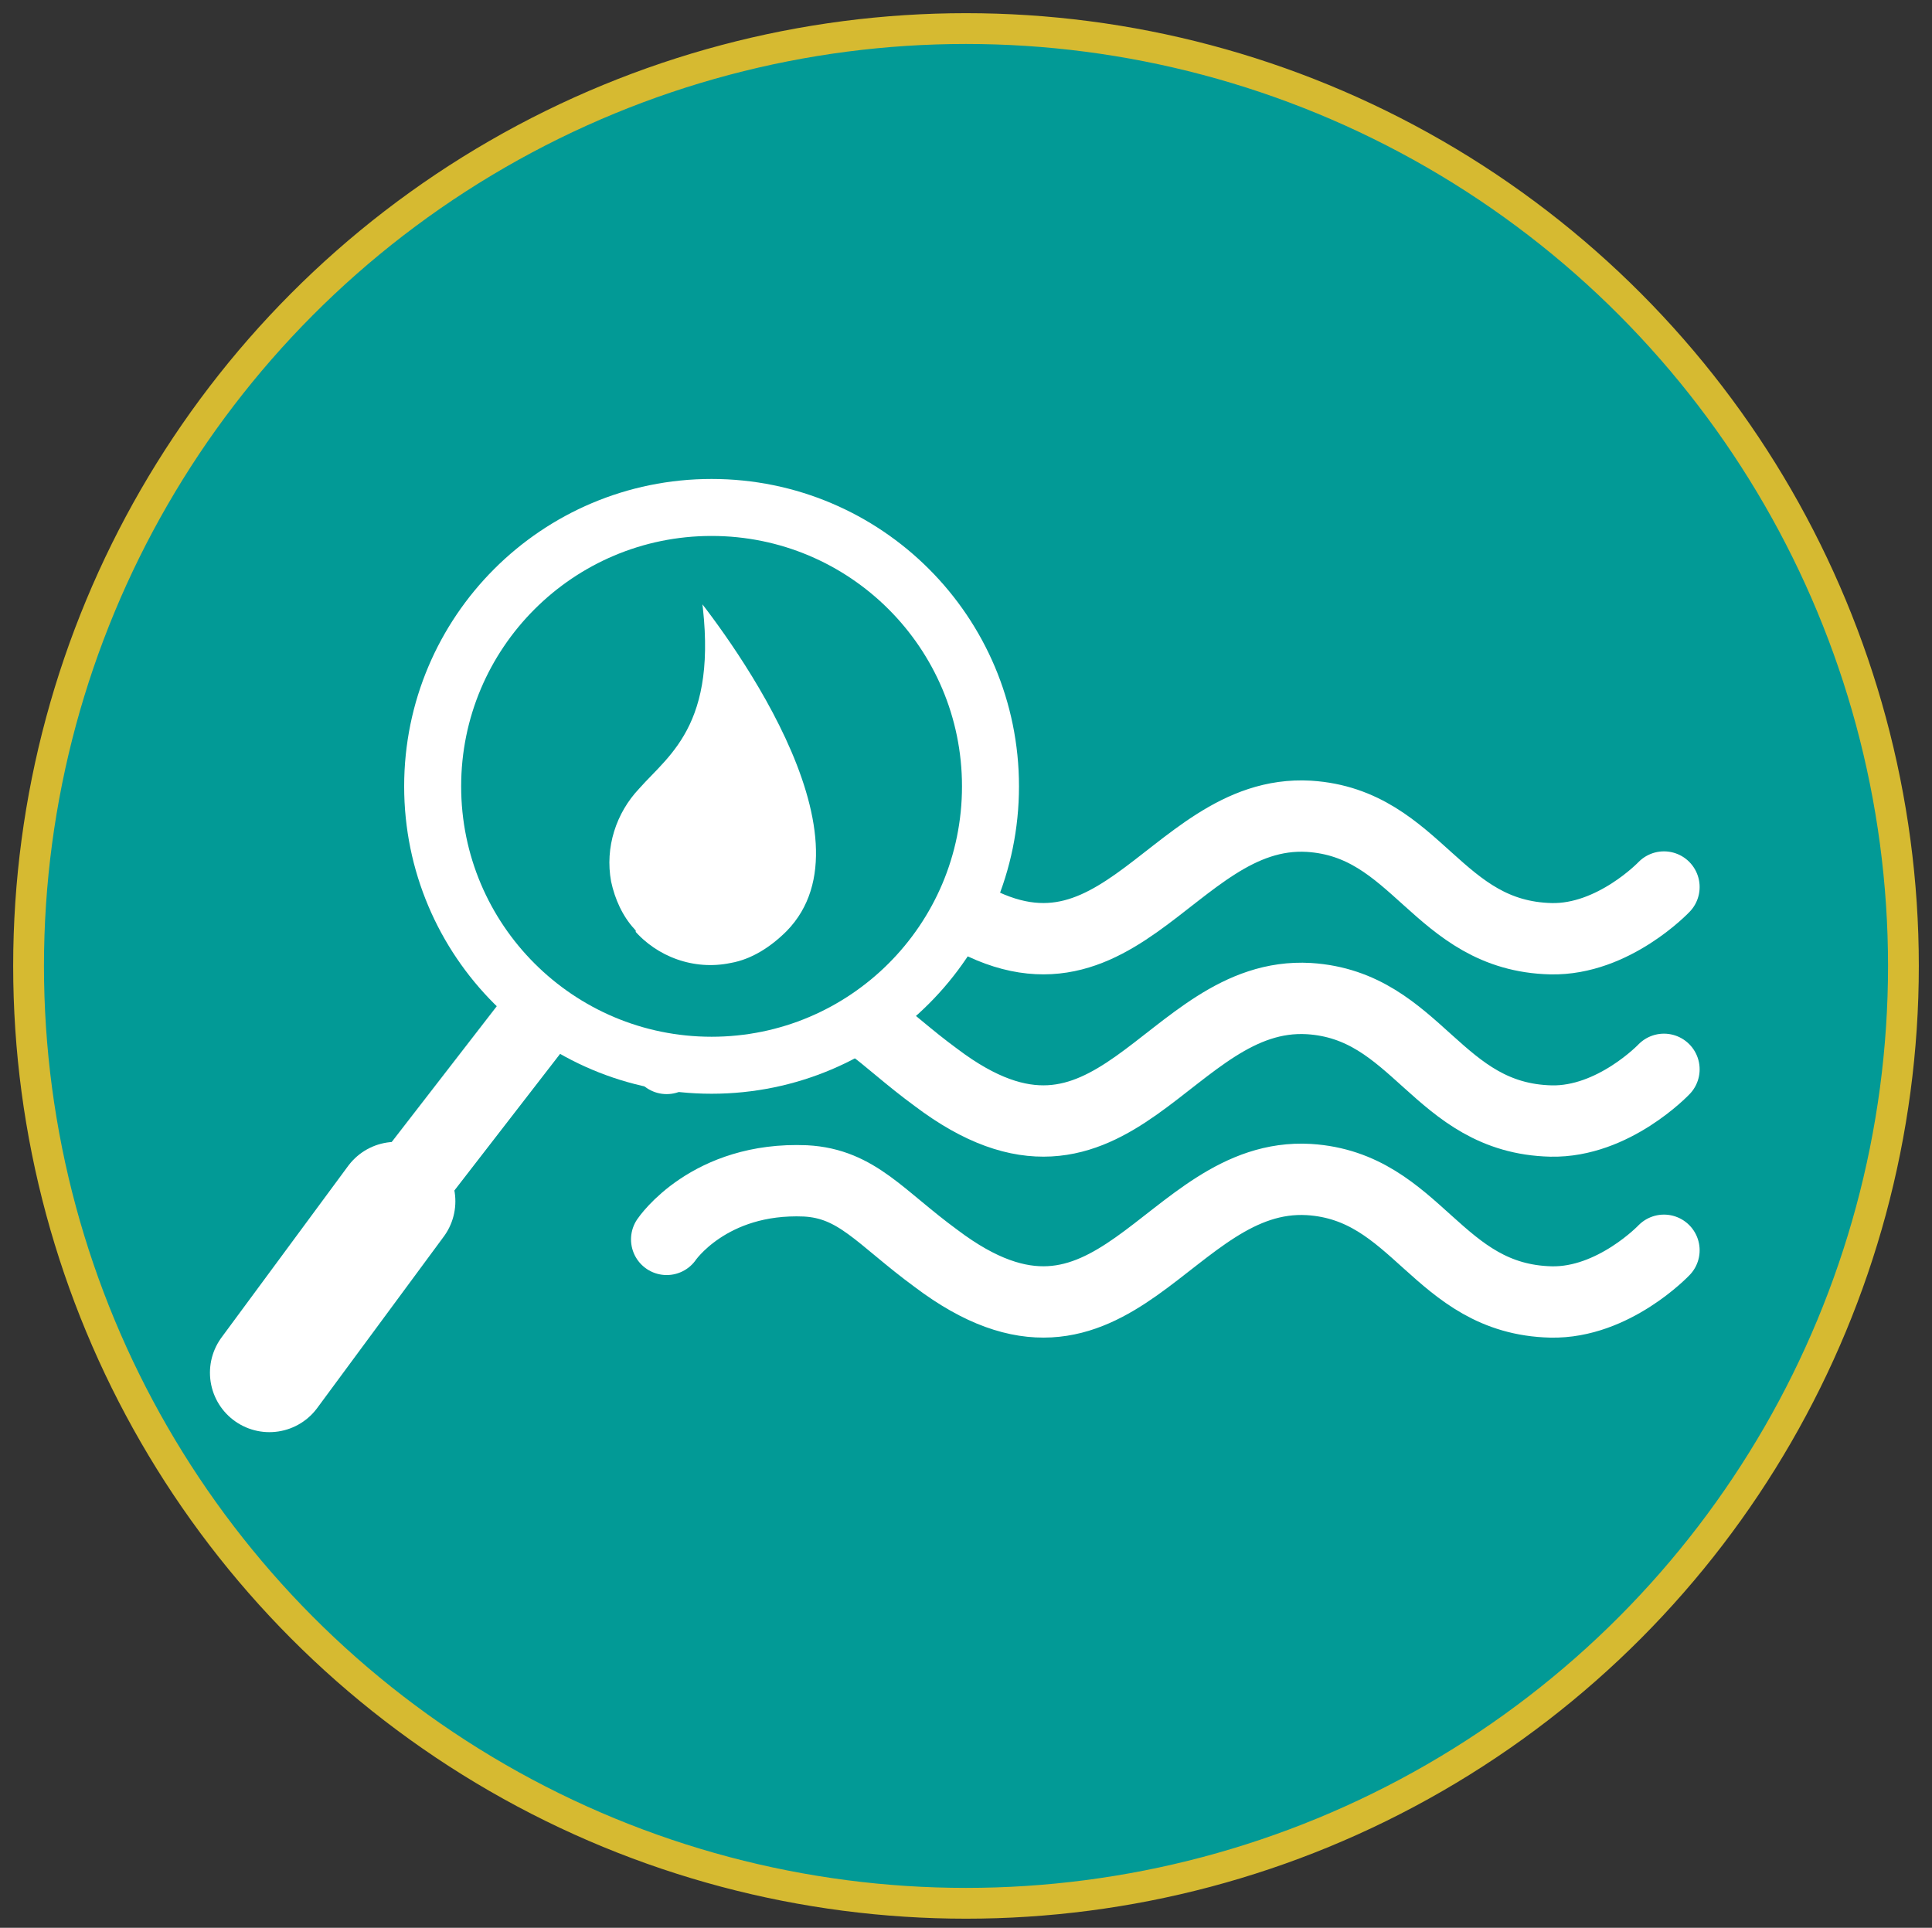<?xml version="1.0" encoding="utf-8"?>
<!-- Generator: Adobe Illustrator 26.0.3, SVG Export Plug-In . SVG Version: 6.00 Build 0)  -->
<svg version="1.1" id="Calque_1" xmlns="http://www.w3.org/2000/svg" xmlns:xlink="http://www.w3.org/1999/xlink" x="0px" y="0px"
	 viewBox="0 0 142 141.7" style="enable-background:new 0 0 142 141.7;" xml:space="preserve">
<rect x="0" y="0" width="142" height="141.7" fill="#333333" stroke="none"/>
<style type="text/css">
	.st0{fill:#029A96;stroke:#D6BA31;stroke-width:2.263;stroke-miterlimit:10;}
	.st1{fill:none;stroke:#FFFFFF;stroke-width:5.243;stroke-linecap:round;stroke-linejoin:round;stroke-miterlimit:10;}
	.st2{fill:#029A96;stroke:#FFFFFF;stroke-width:4.189;stroke-miterlimit:10;}
	.st3{fill:none;stroke:#FFFFFF;stroke-width:5.825;stroke-miterlimit:10;}
	.st4{fill:none;stroke:#FFFFFF;stroke-width:8.738;stroke-linecap:round;stroke-linejoin:round;stroke-miterlimit:10;}
	.st5{fill:#FFFFFF;stroke:#029A96;stroke-width:1.052;stroke-miterlimit:10;}
</style>
<g>
	<g>
		<circle class="st0" cx="71" cy="71" r="68.9"/>
	</g>
	<g>
		<path class="st1" d="M49,64.4c0,0,3.1-4.6,10.2-4.3c3.8,0.2,5.5,2.7,9.6,5.7c13.1,9.9,17-6.4,27.4-5.8c8,0.5,9.4,8.8,17.8,9
			c4.6,0.1,8.3-3.8,8.3-3.8"/>
		<path class="st1" d="M49,77.8c0,0,3.1-4.6,10.2-4.3c3.8,0.2,5.5,2.7,9.6,5.7c13.1,9.9,17-6.4,27.4-5.8c8,0.5,9.4,8.8,17.8,9
			c4.6,0.1,8.3-3.8,8.3-3.8"/>
		<path class="st1" d="M49,91.1c0,0,3.1-4.6,10.2-4.3c3.8,0.2,5.5,2.7,9.6,5.7c13.1,9.9,17-6.4,27.4-5.8c8,0.5,9.4,8.8,17.8,9
			c4.6,0.1,8.3-3.8,8.3-3.8"/>
	</g>
	<g>
		<g>
			<circle class="st2" cx="52.3" cy="57.8" r="20.5"/>
			<line class="st3" x1="39.7" y1="74.6" x2="29.1" y2="88.3"/>
			<line class="st4" x1="19.8" y1="100.9" x2="29.1" y2="88.3"/>
			<path class="st5" d="M58.2,68.8L58.2,68.8C57,70,55.5,71,53.8,71.3c-2.9,0.6-5.8-0.5-7.6-2.6l0,0c0,0,0,0,0-0.1
				c-0.9-1-1.5-2.3-1.8-3.7c-0.5-2.7,0.4-5.4,2.2-7.3c2.3-2.6,5.9-4.7,4.3-14.6c0-0.1,0.2-0.2,0.2-0.1
				C53.3,45.6,65.5,61.3,58.2,68.8"/>
		</g>
	</g>
</g>
</svg>
